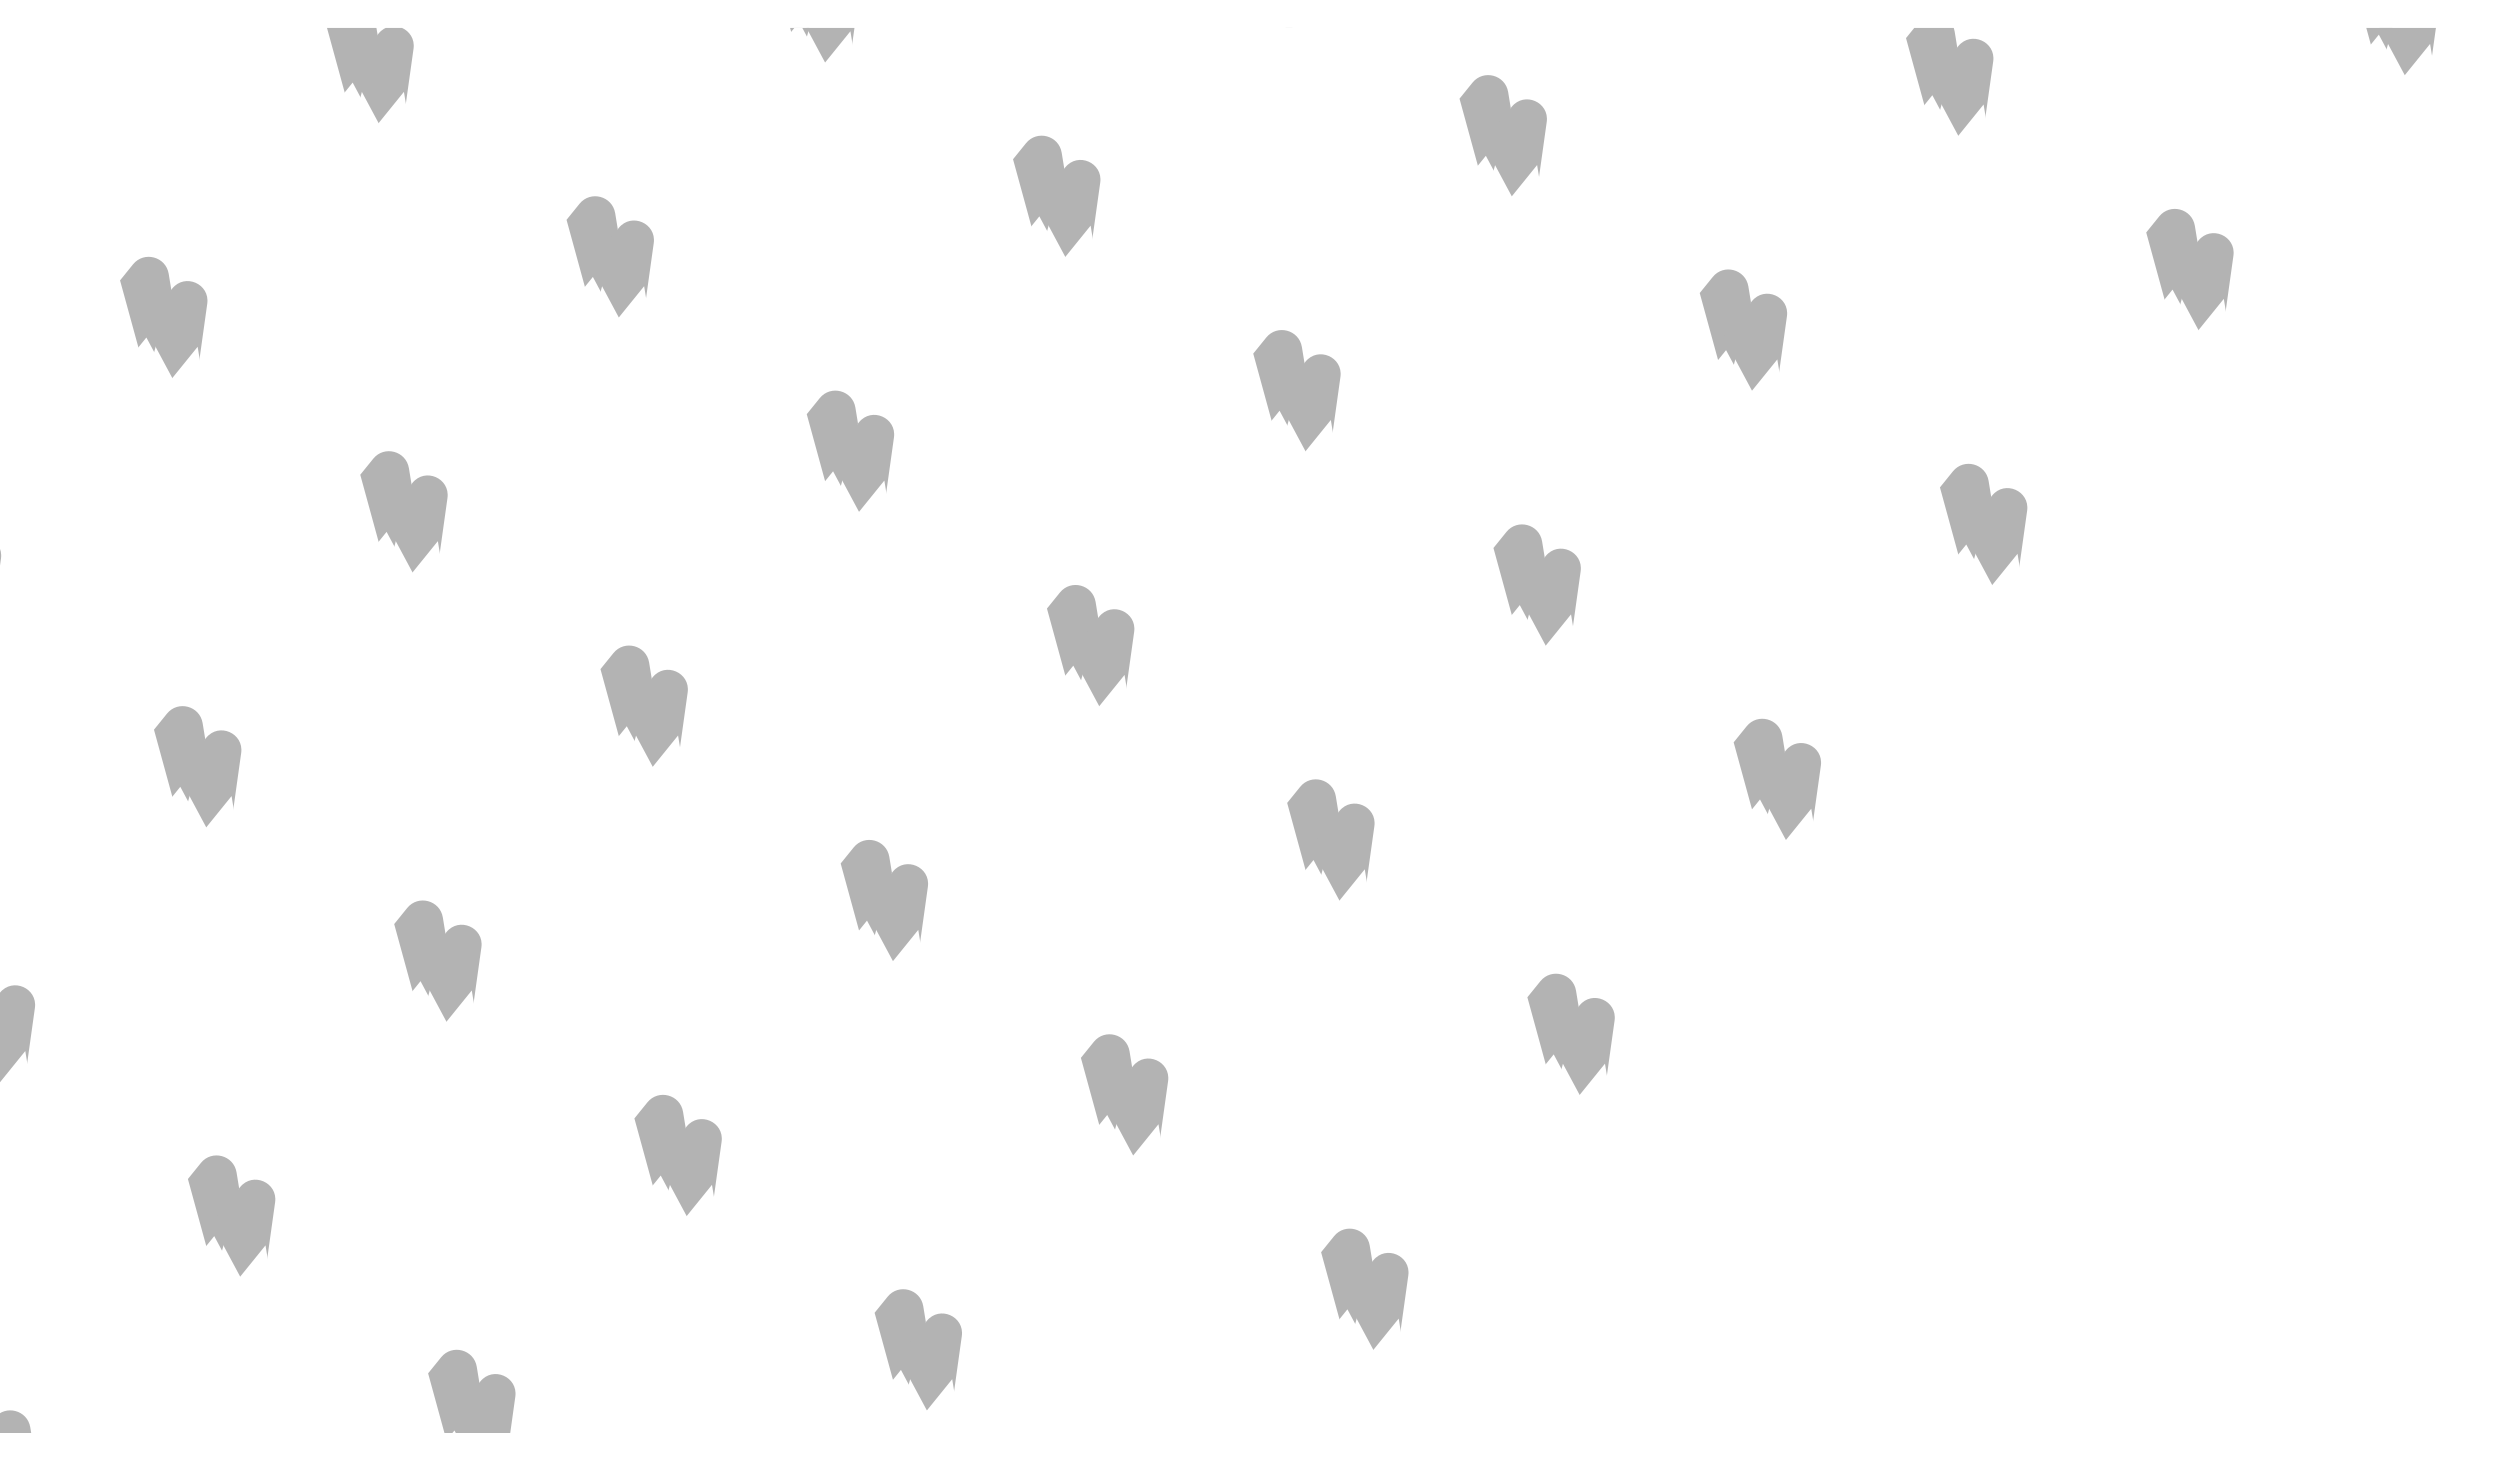 <svg width="486" height="284" viewBox="0 0 1080 607" fill="none" xmlns="http://www.w3.org/2000/svg">
<g clip-path="url(#clip0_1_2)">
<g style="mix-blend-mode:overlay">
<path d="M-37.254 219.208L-25.641 261.602L-15.118 223.218L-16.234 216.363C-17.447 208.916 -26.894 206.405 -31.641 212.271L-37.254 219.208Z" fill="#B3B3B3"/>
<path d="M-27.161 238.102L-6.267 277.072L0.424 229.257C1.628 220.676 -9.232 215.962 -14.682 222.698L-15.104 223.22L-27.144 238.1L-27.161 238.102Z" fill="#B3B3B3"/>
<g filter="url(#filter0_d_1_2)">
<path d="M-47.722 235.178L-31.429 265.685C-30.772 266.914 -29.082 267.07 -28.208 265.99L-19.574 255.319C-19.115 254.752 -18.227 254.834 -17.883 255.476L-6.271 277.077L-15.117 223.217L-26.195 236.908C-26.654 237.476 -27.542 237.393 -27.886 236.752L-37.261 219.217L-47.391 231.736C-48.183 232.716 -48.308 234.068 -47.722 235.178Z" fill="white"/>
</g>
<path d="M51.859 109.076L63.472 151.469L73.995 113.085L72.879 106.231C71.666 98.783 62.219 96.273 57.472 102.139L51.859 109.076Z" fill="#B3B3B3"/>
<path d="M61.952 127.969L82.846 166.939L89.537 119.125C90.741 110.543 79.881 105.83 74.431 112.565L74.009 113.087L61.969 127.968L61.952 127.969Z" fill="#B3B3B3"/>
<g filter="url(#filter1_d_1_2)">
<path d="M41.391 125.046L57.684 155.553C58.341 156.781 60.031 156.937 60.905 155.858L69.539 145.187C69.999 144.619 70.886 144.702 71.23 145.343L82.842 166.944L73.996 113.085L62.918 126.776C62.459 127.343 61.571 127.261 61.227 126.619L51.852 109.084L41.722 121.604C40.93 122.583 40.805 123.936 41.391 125.046Z" fill="white"/>
</g>
<path d="M140.972 -1.057L152.585 41.336L163.108 2.953L161.992 -3.902C160.779 -11.349 151.332 -13.86 146.585 -7.994L140.972 -1.057Z" fill="#B3B3B3"/>
<path d="M151.065 17.837L171.959 56.807L178.65 8.992C179.854 0.411 168.994 -4.303 163.544 2.433L163.122 2.954L151.082 17.835L151.065 17.837Z" fill="#B3B3B3"/>
<g filter="url(#filter2_d_1_2)">
<path d="M130.504 14.913L146.797 45.42C147.454 46.648 149.144 46.805 150.018 45.725L158.652 35.054C159.112 34.487 159.999 34.569 160.343 35.211L171.955 56.812L163.109 2.952L152.031 16.643C151.572 17.21 150.684 17.128 150.34 16.486L140.966 -1.048L130.836 11.471C130.043 12.45 129.918 13.803 130.504 14.913Z" fill="white"/>
</g>
<g filter="url(#filter3_d_1_2)">
<path d="M219.617 -95.22L235.91 -64.713C236.567 -63.484 238.257 -63.328 239.131 -64.408L247.765 -75.079C248.225 -75.646 249.112 -75.564 249.456 -74.922L261.068 -53.321L252.222 -107.181L241.144 -93.49C240.685 -92.922 239.797 -93.005 239.453 -93.646L230.079 -111.181L219.949 -98.662C219.156 -97.683 219.031 -96.33 219.617 -95.22Z" fill="white"/>
</g>
<path d="M-22.596 413.307L-10.984 455.7L-0.46 417.316L-1.577 410.461C-2.789 403.014 -12.237 400.503 -16.983 406.37L-22.596 413.307Z" fill="#B3B3B3"/>
<path d="M-12.503 432.2L8.39 471.17L15.082 423.355C16.286 414.774 5.426 410.06 -0.024 416.796L-0.446 417.318L-12.487 432.198L-12.503 432.2Z" fill="#B3B3B3"/>
<g filter="url(#filter4_d_1_2)">
<path d="M-33.065 429.276L-16.772 459.783C-16.115 461.012 -14.424 461.168 -13.55 460.088L-4.916 449.417C-4.457 448.85 -3.57 448.932 -3.226 449.574L8.386 471.175L-0.46 417.315L-11.538 431.006C-11.997 431.574 -12.884 431.491 -13.228 430.85L-22.603 413.315L-32.733 425.834C-33.525 426.814 -33.651 428.166 -33.065 429.276Z" fill="white"/>
</g>
<path d="M66.517 303.174L78.129 345.567L88.653 307.183L87.536 300.328C86.324 292.881 76.876 290.37 72.13 296.237L66.517 303.174Z" fill="#B3B3B3"/>
<path d="M76.61 322.067L97.504 361.037L104.195 313.222C105.399 304.641 94.539 299.928 89.089 306.663L88.667 307.185L76.626 322.065L76.61 322.067Z" fill="#B3B3B3"/>
<g filter="url(#filter5_d_1_2)">
<path d="M56.048 319.143L72.341 349.651C72.998 350.879 74.689 351.035 75.563 349.955L84.197 339.285C84.656 338.717 85.543 338.799 85.887 339.441L97.499 361.042L88.653 307.183L77.576 320.873C77.116 321.441 76.229 321.359 75.885 320.717L66.51 303.182L56.38 315.702C55.588 316.681 55.462 318.033 56.048 319.143Z" fill="white"/>
</g>
<path d="M155.63 193.041L167.242 235.434L177.766 197.051L176.649 190.196C175.437 182.749 165.989 180.238 161.243 186.104L155.63 193.041Z" fill="#B3B3B3"/>
<path d="M165.723 211.934L186.617 250.904L193.308 203.09C194.512 194.509 183.652 189.795 178.202 196.531L177.78 197.052L165.739 211.933L165.723 211.934Z" fill="#B3B3B3"/>
<g filter="url(#filter6_d_1_2)">
<path d="M145.161 209.011L161.454 239.518C162.111 240.746 163.802 240.903 164.676 239.823L173.31 229.152C173.769 228.585 174.657 228.667 175 229.308L186.612 250.91L177.766 197.05L166.688 210.741C166.229 211.308 165.342 211.226 164.998 210.584L155.623 193.05L145.493 205.569C144.701 206.548 144.576 207.901 145.161 209.011Z" fill="white"/>
</g>
<path d="M244.743 82.908L256.355 125.302L266.879 86.918L265.762 80.063C264.55 72.616 255.102 70.105 250.356 75.971L244.743 82.908Z" fill="#B3B3B3"/>
<path d="M254.836 101.802L275.73 140.772L282.421 92.957C283.625 84.376 272.765 79.662 267.315 86.398L266.893 86.92L254.852 101.8L254.836 101.802Z" fill="#B3B3B3"/>
<g filter="url(#filter7_d_1_2)">
<path d="M234.274 98.878L250.567 129.385C251.224 130.613 252.915 130.77 253.789 129.69L262.423 119.019C262.882 118.452 263.77 118.534 264.114 119.176L275.725 140.777L266.879 86.917L255.802 100.608C255.342 101.175 254.455 101.093 254.111 100.452L244.736 82.917L234.606 95.436C233.814 96.415 233.689 97.768 234.274 98.878Z" fill="white"/>
</g>
<path d="M333.856 -27.224L345.468 15.169L355.992 -23.215L354.875 -30.07C353.663 -37.517 344.215 -40.028 339.469 -34.161L333.856 -27.224Z" fill="#B3B3B3"/>
<path d="M343.949 -8.331L364.843 30.639L371.534 -17.176C372.738 -25.757 361.878 -30.471 356.428 -23.735L356.006 -23.213L343.965 -8.333L343.949 -8.331Z" fill="#B3B3B3"/>
<g filter="url(#filter8_d_1_2)">
<path d="M323.387 -11.255L339.68 19.253C340.337 20.481 342.028 20.637 342.902 19.557L351.536 8.886C351.995 8.319 352.883 8.401 353.227 9.043L364.838 30.644L355.992 -23.215L344.915 -9.525C344.455 -8.957 343.568 -9.039 343.224 -9.681L333.849 -27.216L323.719 -14.697C322.927 -13.717 322.802 -12.365 323.387 -11.255Z" fill="white"/>
</g>
<path d="M-7.939 607.404L3.674 649.798L14.197 611.414L13.081 604.559C11.868 597.112 2.421 594.601 -2.326 600.467L-7.939 607.404Z" fill="#B3B3B3"/>
<path d="M2.154 626.298L23.048 665.268L29.739 617.453C30.943 608.872 20.083 604.158 14.633 610.894L14.211 611.416L2.171 626.296L2.154 626.298Z" fill="#B3B3B3"/>
<g filter="url(#filter9_d_1_2)">
<path d="M-18.407 623.374L-2.114 653.881C-1.457 655.109 0.233 655.266 1.107 654.186L9.741 643.515C10.2 642.948 11.088 643.03 11.432 643.672L23.044 665.273L14.198 611.413L3.12 625.104C2.661 625.671 1.773 625.589 1.429 624.948L-7.946 607.413L-18.076 619.932C-18.868 620.911 -18.993 622.264 -18.407 623.374Z" fill="white"/>
</g>
<path d="M81.174 497.271L92.787 539.665L103.31 501.281L102.194 494.426C100.981 486.979 91.534 484.468 86.787 490.335L81.174 497.271Z" fill="#B3B3B3"/>
<path d="M91.267 516.165L112.161 555.135L118.852 507.32C120.056 498.739 109.196 494.025 103.746 500.761L103.324 501.283L91.284 516.163L91.267 516.165Z" fill="#B3B3B3"/>
<g filter="url(#filter10_d_1_2)">
<path d="M70.706 513.241L86.999 543.749C87.656 544.977 89.346 545.133 90.22 544.053L98.854 533.382C99.313 532.815 100.201 532.897 100.545 533.539L112.157 555.14L103.311 501.28L92.233 514.971C91.774 515.539 90.886 515.457 90.542 514.815L81.168 497.28L71.037 509.8C70.245 510.779 70.12 512.131 70.706 513.241Z" fill="white"/>
</g>
<path d="M170.287 387.139L181.9 429.532L192.423 391.148L191.307 384.293C190.094 376.846 180.647 374.336 175.9 380.202L170.287 387.139Z" fill="#B3B3B3"/>
<path d="M180.38 406.032L201.274 445.002L207.965 397.187C209.169 388.606 198.309 383.893 192.859 390.628L192.437 391.15L180.397 406.03L180.38 406.032Z" fill="#B3B3B3"/>
<g filter="url(#filter11_d_1_2)">
<path d="M159.819 403.109L176.112 433.616C176.769 434.844 178.459 435 179.333 433.921L187.967 423.25C188.426 422.682 189.314 422.765 189.658 423.406L201.27 445.007L192.424 391.148L181.346 404.839C180.887 405.406 179.999 405.324 179.655 404.682L170.281 387.147L160.151 399.667C159.358 400.646 159.233 401.998 159.819 403.109Z" fill="white"/>
</g>
<path d="M259.4 277.006L271.013 319.399L281.536 281.016L280.42 274.161C279.207 266.714 269.76 264.203 265.013 270.069L259.4 277.006Z" fill="#B3B3B3"/>
<path d="M269.493 295.9L290.387 334.87L297.078 287.055C298.282 278.474 287.422 273.76 281.972 280.496L281.55 281.017L269.51 295.898L269.493 295.9Z" fill="#B3B3B3"/>
<g filter="url(#filter12_d_1_2)">
<path d="M248.932 292.976L265.225 323.483C265.882 324.711 267.572 324.868 268.446 323.788L277.08 313.117C277.539 312.55 278.427 312.632 278.771 313.274L290.383 334.875L281.537 281.015L270.459 294.706C270 295.273 269.112 295.191 268.768 294.549L259.394 277.015L249.264 289.534C248.471 290.513 248.346 291.866 248.932 292.976Z" fill="white"/>
</g>
<path d="M348.513 166.873L360.126 209.267L370.649 170.883L369.533 164.028C368.32 156.581 358.873 154.07 354.126 159.936L348.513 166.873Z" fill="#B3B3B3"/>
<path d="M358.606 185.767L379.5 224.737L386.191 176.922C387.395 168.341 376.535 163.627 371.085 170.363L370.663 170.885L358.623 185.765L358.606 185.767Z" fill="#B3B3B3"/>
<g filter="url(#filter13_d_1_2)">
<path d="M338.045 182.843L354.338 213.35C354.995 214.579 356.685 214.735 357.559 213.655L366.193 202.984C366.653 202.417 367.54 202.499 367.884 203.141L379.496 224.742L370.65 170.882L359.572 184.573C359.113 185.141 358.225 185.058 357.881 184.417L348.507 166.882L338.377 179.401C337.584 180.381 337.459 181.733 338.045 182.843Z" fill="white"/>
</g>
<path d="M437.626 56.741L449.239 99.134L459.762 60.75L458.646 53.895C457.433 46.448 447.986 43.938 443.239 49.804L437.626 56.741Z" fill="#B3B3B3"/>
<path d="M447.719 75.634L468.613 114.604L475.304 66.789C476.508 58.208 465.648 53.495 460.198 60.23L459.776 60.752L447.736 75.632L447.719 75.634Z" fill="#B3B3B3"/>
<g filter="url(#filter14_d_1_2)">
<path d="M427.158 72.71L443.451 103.218C444.108 104.446 445.798 104.602 446.672 103.522L455.306 92.852C455.766 92.284 456.653 92.366 456.997 93.008L468.609 114.609L459.763 60.75L448.685 74.441C448.226 75.008 447.338 74.926 446.994 74.284L437.62 56.749L427.49 69.269C426.697 70.248 426.572 71.6 427.158 72.71Z" fill="white"/>
</g>
<path d="M536.832 -34.498L557.726 4.471L564.417 -43.343C565.621 -51.924 554.761 -56.638 549.311 -49.902L548.889 -49.381L536.849 -34.5L536.832 -34.498Z" fill="#B3B3B3"/>
<g filter="url(#filter15_d_1_2)">
<path d="M516.271 -37.422L532.564 -6.915C533.221 -5.687 534.912 -5.53 535.785 -6.61L544.419 -17.281C544.879 -17.848 545.766 -17.766 546.11 -17.125L557.722 4.477L548.876 -49.383L537.798 -35.692C537.339 -35.125 536.451 -35.207 536.108 -35.849L526.733 -53.383L516.603 -40.864C515.81 -39.885 515.685 -38.532 516.271 -37.422Z" fill="white"/>
</g>
<path d="M184.945 581.237L196.557 623.63L207.081 585.246L205.964 578.391C204.752 570.944 195.304 568.434 190.558 574.3L184.945 581.237Z" fill="#B3B3B3"/>
<path d="M195.037 600.13L215.931 639.1L222.622 591.285C223.826 582.704 212.967 577.991 207.516 584.726L207.094 585.248L195.054 600.128L195.037 600.13Z" fill="#B3B3B3"/>
<g filter="url(#filter16_d_1_2)">
<path d="M174.476 597.206L190.769 627.714C191.426 628.942 193.117 629.098 193.991 628.018L202.625 617.348C203.084 616.78 203.971 616.862 204.315 617.504L215.927 639.105L207.081 585.246L196.003 598.937C195.544 599.504 194.657 599.422 194.313 598.78L184.938 581.245L174.808 593.765C174.016 594.744 173.89 596.096 174.476 597.206Z" fill="white"/>
</g>
<path d="M274.058 471.104L285.67 513.497L296.194 475.113L295.077 468.259C293.865 460.811 284.418 458.301 279.671 464.167L274.058 471.104Z" fill="#B3B3B3"/>
<path d="M284.151 489.997L305.045 528.967L311.736 481.153C312.94 472.571 302.08 467.858 296.63 474.593L296.208 475.115L284.167 489.996L284.151 489.997Z" fill="#B3B3B3"/>
<g filter="url(#filter17_d_1_2)">
<path d="M263.589 487.074L279.882 517.581C280.539 518.809 282.23 518.966 283.104 517.886L291.738 507.215C292.197 506.648 293.085 506.73 293.428 507.371L305.04 528.973L296.194 475.113L285.116 488.804C284.657 489.371 283.77 489.289 283.426 488.647L274.051 471.113L263.921 483.632C263.129 484.611 263.004 485.964 263.589 487.074Z" fill="white"/>
</g>
<path d="M363.171 360.971L374.783 403.365L385.307 364.981L384.19 358.126C382.978 350.679 373.53 348.168 368.784 354.034L363.171 360.971Z" fill="#B3B3B3"/>
<path d="M373.263 379.865L394.157 418.835L400.848 371.02C402.052 362.439 391.193 357.725 385.743 364.461L385.32 364.983L373.28 379.863L373.263 379.865Z" fill="#B3B3B3"/>
<g filter="url(#filter18_d_1_2)">
<path d="M352.702 376.941L368.995 407.448C369.652 408.677 371.343 408.833 372.217 407.753L380.851 397.082C381.31 396.515 382.198 396.597 382.541 397.239L394.153 418.84L385.307 364.98L374.23 378.671C373.77 379.239 372.883 379.156 372.539 378.515L363.164 360.98L353.034 373.499C352.242 374.479 352.117 375.831 352.702 376.941Z" fill="white"/>
</g>
<path d="M452.284 250.839L463.896 293.232L474.42 254.848L473.303 247.994C472.091 240.546 462.644 238.036 457.897 243.902L452.284 250.839Z" fill="#B3B3B3"/>
<path d="M462.377 269.732L483.271 308.702L489.962 260.887C491.166 252.306 480.306 247.592 474.856 254.328L474.434 254.85L462.393 269.73L462.377 269.732Z" fill="#B3B3B3"/>
<g filter="url(#filter19_d_1_2)">
<path d="M441.815 266.808L458.108 297.316C458.765 298.544 460.456 298.7 461.33 297.62L469.964 286.95C470.423 286.382 471.311 286.464 471.655 287.106L483.266 308.707L474.42 254.848L463.343 268.538C462.883 269.106 461.996 269.024 461.652 268.382L452.277 250.847L442.147 263.367C441.355 264.346 441.23 265.698 441.815 266.808Z" fill="white"/>
</g>
<path d="M541.397 140.706L553.009 183.099L563.533 144.716L562.416 137.861C561.204 130.413 551.756 127.903 547.01 133.769L541.397 140.706Z" fill="#B3B3B3"/>
<path d="M551.489 159.599L572.383 198.569L579.074 150.754C580.279 142.173 569.419 137.46 563.969 144.195L563.547 144.717L551.506 159.597L551.489 159.599Z" fill="#B3B3B3"/>
<g filter="url(#filter20_d_1_2)">
<path d="M530.928 156.676L547.221 187.183C547.878 188.411 549.569 188.568 550.443 187.488L559.077 176.817C559.536 176.249 560.424 176.332 560.768 176.973L572.379 198.575L563.533 144.715L552.456 158.406C551.996 158.973 551.109 158.891 550.765 158.249L541.39 140.714L531.26 153.234C530.468 154.213 530.343 155.566 530.928 156.676Z" fill="white"/>
</g>
<path d="M630.51 30.573L642.122 72.967L652.646 34.583L651.529 27.728C650.317 20.281 640.869 17.77 636.123 23.637L630.51 30.573Z" fill="#B3B3B3"/>
<path d="M640.603 49.467L661.497 88.437L668.188 40.622C669.392 32.041 658.532 27.327 653.082 34.063L652.66 34.584L640.619 49.465L640.603 49.467Z" fill="#B3B3B3"/>
<g filter="url(#filter21_d_1_2)">
<path d="M620.042 46.543L636.335 77.05C636.991 78.278 638.682 78.435 639.556 77.355L648.19 66.684C648.649 66.117 649.537 66.199 649.881 66.841L661.492 88.442L652.646 34.582L641.569 48.273C641.11 48.84 640.222 48.758 639.878 48.117L630.503 30.582L620.373 43.101C619.581 44.08 619.456 45.433 620.042 46.543Z" fill="white"/>
</g>
<g filter="url(#filter22_d_1_2)">
<path d="M709.155 -63.59L725.448 -33.082C726.104 -31.854 727.795 -31.698 728.669 -32.778L737.303 -43.449C737.762 -44.016 738.65 -43.934 738.994 -43.292L750.606 -21.691L741.76 -75.55L730.682 -61.86C730.223 -61.292 729.335 -61.374 728.991 -62.016L719.616 -79.551L709.486 -67.031C708.694 -66.052 708.569 -64.7 709.155 -63.59Z" fill="white"/>
</g>
<path d="M377.828 555.069L389.441 597.463L399.964 559.079L398.848 552.224C397.635 544.777 388.188 542.266 383.441 548.132L377.828 555.069Z" fill="#B3B3B3"/>
<path d="M387.921 573.963L408.815 612.933L415.506 565.118C416.71 556.537 405.85 551.823 400.4 558.559L399.978 559.08L387.938 573.961L387.921 573.963Z" fill="#B3B3B3"/>
<g filter="url(#filter23_d_1_2)">
<path d="M367.36 571.039L383.653 601.546C384.31 602.774 386 602.931 386.874 601.851L395.508 591.18C395.967 590.613 396.855 590.695 397.199 591.337L408.811 612.938L399.965 559.078L388.887 572.769C388.428 573.336 387.54 573.254 387.196 572.613L377.822 555.078L367.692 567.597C366.899 568.576 366.774 569.929 367.36 571.039Z" fill="white"/>
</g>
<path d="M466.941 444.937L478.554 487.33L489.077 448.946L487.961 442.092C486.748 434.644 477.301 432.134 472.554 438L466.941 444.937Z" fill="#B3B3B3"/>
<path d="M477.034 463.83L497.928 502.8L504.619 454.985C505.823 446.404 494.963 441.691 489.513 448.426L489.091 448.948L477.051 463.828L477.034 463.83Z" fill="#B3B3B3"/>
<g filter="url(#filter24_d_1_2)">
<path d="M456.473 460.906L472.766 491.414C473.423 492.642 475.113 492.798 475.987 491.718L484.621 481.047C485.081 480.48 485.968 480.562 486.312 481.204L497.924 502.805L489.078 448.945L478 462.636C477.541 463.204 476.653 463.122 476.309 462.48L466.935 444.945L456.805 457.464C456.012 458.444 455.887 459.796 456.473 460.906Z" fill="white"/>
</g>
<path d="M556.055 334.804L567.667 377.197L578.191 338.814L577.074 331.959C575.861 324.511 566.414 322.001 561.668 327.867L556.055 334.804Z" fill="#B3B3B3"/>
<path d="M566.147 353.697L587.041 392.667L593.732 344.853C594.936 336.271 584.077 331.558 578.627 338.293L578.204 338.815L566.164 353.696L566.147 353.697Z" fill="#B3B3B3"/>
<g filter="url(#filter25_d_1_2)">
<path d="M545.586 350.774L561.879 381.281C562.536 382.509 564.226 382.665 565.1 381.586L573.734 370.915C574.194 370.347 575.081 370.429 575.425 371.071L587.037 392.672L578.191 338.813L567.113 352.504C566.654 353.071 565.766 352.989 565.422 352.347L556.048 334.812L545.918 347.332C545.125 348.311 545 349.663 545.586 350.774Z" fill="white"/>
</g>
<path d="M645.167 224.671L656.78 267.065L667.303 228.681L666.187 221.826C664.974 214.379 655.527 211.868 650.78 217.734L645.167 224.671Z" fill="#B3B3B3"/>
<path d="M655.26 243.565L676.154 282.535L682.845 234.72C684.049 226.139 673.189 221.425 667.739 228.161L667.317 228.682L655.277 243.563L655.26 243.565Z" fill="#B3B3B3"/>
<g filter="url(#filter26_d_1_2)">
<path d="M634.699 240.641L650.992 271.148C651.649 272.376 653.339 272.533 654.213 271.453L662.847 260.782C663.307 260.215 664.194 260.297 664.538 260.938L676.15 282.54L667.304 228.68L656.226 242.371C655.767 242.938 654.879 242.856 654.536 242.214L645.161 224.68L635.031 237.199C634.238 238.178 634.113 239.531 634.699 240.641Z" fill="white"/>
</g>
<path d="M734.281 114.538L745.893 156.932L756.417 118.548L755.3 111.693C754.087 104.246 744.64 101.735 739.894 107.602L734.281 114.538Z" fill="#B3B3B3"/>
<path d="M744.374 133.432L765.267 172.402L771.958 124.587C773.163 116.006 762.303 111.292 756.853 118.028L756.431 118.55L744.39 133.43L744.374 133.432Z" fill="#B3B3B3"/>
<g filter="url(#filter27_d_1_2)">
<path d="M723.812 130.508L740.105 161.015C740.762 162.244 742.453 162.4 743.326 161.32L751.961 150.649C752.42 150.082 753.307 150.164 753.651 150.806L765.263 172.407L756.417 118.547L745.339 132.238C744.88 132.806 743.992 132.723 743.649 132.082L734.274 114.547L724.144 127.066C723.351 128.046 723.226 129.398 723.812 130.508Z" fill="white"/>
</g>
<path d="M823.393 4.406L835.006 46.799L845.529 8.415L844.413 1.56C843.2 -5.887 833.753 -8.397 829.006 -2.531L823.393 4.406Z" fill="#B3B3B3"/>
<path d="M833.486 23.299L854.38 62.269L861.071 14.455C862.275 5.873 851.415 1.16 845.965 7.895L845.543 8.417L833.503 23.298L833.486 23.299Z" fill="#B3B3B3"/>
<g filter="url(#filter28_d_1_2)">
<path d="M812.925 20.375L829.218 50.883C829.875 52.111 831.566 52.267 832.439 51.187L841.074 40.517C841.533 39.949 842.42 40.031 842.764 40.673L854.376 62.274L845.53 8.415L834.452 22.105C833.993 22.673 833.106 22.591 832.762 21.949L823.387 4.414L813.257 16.934C812.464 17.913 812.339 19.265 812.925 20.375Z" fill="white"/>
</g>
<g filter="url(#filter29_d_1_2)">
<path d="M902.038 -89.757L918.331 -59.25C918.988 -58.022 920.679 -57.865 921.553 -58.945L930.187 -69.616C930.646 -70.183 931.533 -70.101 931.877 -69.46L943.489 -47.858L934.643 -101.718L923.565 -88.027C923.106 -87.46 922.219 -87.542 921.875 -88.184L912.5 -105.718L902.37 -93.199C901.578 -92.22 901.452 -90.867 902.038 -89.757Z" fill="white"/>
</g>
<path d="M570.712 528.902L582.324 571.295L592.848 532.911L591.731 526.056C590.519 518.609 581.072 516.099 576.325 521.965L570.712 528.902Z" fill="#B3B3B3"/>
<path d="M580.805 547.795L601.699 586.765L608.39 538.95C609.594 530.369 598.734 525.656 593.284 532.391L592.862 532.913L580.821 547.793L580.805 547.795Z" fill="#B3B3B3"/>
<g filter="url(#filter30_d_1_2)">
<path d="M560.244 544.871L576.537 575.379C577.194 576.607 578.884 576.763 579.758 575.683L588.392 565.013C588.851 564.445 589.739 564.527 590.083 565.169L601.695 586.77L592.849 532.911L581.771 546.601C581.312 547.169 580.424 547.087 580.08 546.445L570.705 528.91L560.575 541.43C559.783 542.409 559.658 543.761 560.244 544.871Z" fill="white"/>
</g>
<path d="M659.825 418.769L671.437 461.162L681.961 422.779L680.844 415.924C679.632 408.477 670.185 405.966 665.438 411.832L659.825 418.769Z" fill="#B3B3B3"/>
<path d="M669.918 437.662L690.812 476.632L697.503 428.817C698.707 420.236 687.847 415.523 682.397 422.258L681.975 422.78L669.934 437.66L669.918 437.662Z" fill="#B3B3B3"/>
<g filter="url(#filter31_d_1_2)">
<path d="M649.357 434.739L665.65 465.246C666.307 466.474 667.997 466.631 668.871 465.551L677.505 454.88C677.964 454.313 678.852 454.395 679.196 455.036L690.808 476.638L681.962 422.778L670.884 436.469C670.425 437.036 669.537 436.954 669.193 436.312L659.818 418.778L649.688 431.297C648.896 432.276 648.771 433.629 649.357 434.739Z" fill="white"/>
</g>
<path d="M748.938 308.636L760.55 351.03L771.074 312.646L769.958 305.791C768.745 298.344 759.298 295.833 754.551 301.699L748.938 308.636Z" fill="#B3B3B3"/>
<path d="M759.031 327.53L779.925 366.5L786.616 318.685C787.82 310.104 776.96 305.39 771.51 312.126L771.088 312.647L759.047 327.528L759.031 327.53Z" fill="#B3B3B3"/>
<g filter="url(#filter32_d_1_2)">
<path d="M738.47 324.606L754.763 355.113C755.42 356.341 757.11 356.498 757.984 355.418L766.618 344.747C767.077 344.18 767.965 344.262 768.309 344.904L779.921 366.505L771.075 312.645L759.997 326.336C759.538 326.903 758.65 326.821 758.306 326.18L748.931 308.645L738.801 321.164C738.009 322.143 737.884 323.496 738.47 324.606Z" fill="white"/>
</g>
<path d="M838.051 198.504L849.664 240.897L860.187 202.513L859.071 195.658C857.858 188.211 848.411 185.7 843.664 191.567L838.051 198.504Z" fill="#B3B3B3"/>
<path d="M848.144 217.397L869.038 256.367L875.729 208.552C876.933 199.971 866.073 195.257 860.623 201.993L860.201 202.515L848.161 217.395L848.144 217.397Z" fill="#B3B3B3"/>
<g filter="url(#filter33_d_1_2)">
<path d="M827.583 214.473L843.876 244.981C844.533 246.209 846.223 246.365 847.097 245.285L855.731 234.615C856.19 234.047 857.078 234.129 857.422 234.771L869.034 256.372L860.188 202.513L849.11 216.203C848.651 216.771 847.763 216.689 847.419 216.047L838.044 198.512L827.914 211.032C827.122 212.011 826.997 213.363 827.583 214.473Z" fill="white"/>
</g>
<path d="M927.164 88.371L938.777 130.764L949.3 92.38L948.184 85.526C946.971 78.078 937.524 75.568 932.777 81.434L927.164 88.371Z" fill="#B3B3B3"/>
<path d="M937.257 107.264L958.151 146.234L964.842 98.419C966.046 89.838 955.186 85.125 949.736 91.86L949.314 92.382L937.273 107.262L937.257 107.264Z" fill="#B3B3B3"/>
<g filter="url(#filter34_d_1_2)">
<path d="M916.696 104.341L932.989 134.848C933.646 136.076 935.336 136.233 936.21 135.153L944.844 124.482C945.303 123.914 946.191 123.997 946.535 124.638L958.147 146.239L949.301 92.38L938.223 106.071C937.764 106.638 936.876 106.556 936.532 105.914L927.157 88.379L917.027 100.899C916.235 101.878 916.11 103.231 916.696 104.341Z" fill="white"/>
</g>
<path d="M1016.28 -21.762L1027.89 20.631L1038.41 -17.752L1037.3 -24.607C1036.08 -32.054 1026.64 -34.565 1021.89 -28.699L1016.28 -21.762Z" fill="#B3B3B3"/>
<path d="M1026.37 -2.869L1047.26 36.101L1053.96 -11.713C1055.16 -20.294 1044.3 -25.008 1038.85 -18.273L1038.43 -17.751L1026.39 -2.87L1026.37 -2.869Z" fill="#B3B3B3"/>
<g filter="url(#filter35_d_1_2)">
<path d="M1005.81 -5.792L1022.1 24.715C1022.76 25.943 1024.45 26.1 1025.32 25.02L1033.96 14.349C1034.42 13.782 1035.3 13.864 1035.65 14.506L1047.26 36.107L1038.41 -17.753L1027.34 -4.062C1026.88 -3.495 1025.99 -3.577 1025.65 -4.218L1016.27 -21.753L1006.14 -9.234C1005.35 -8.255 1005.22 -6.902 1005.81 -5.792Z" fill="white"/>
</g>
</g>
</g>
<defs>
<filter id="filter0_d_1_2" x="-74.65" y="205.936" width="117.708" height="133.752" filterUnits="userSpaceOnUse" color-interpolation-filters="sRGB">
<feFlood flood-opacity="0" result="BackgroundImageFix"/>
<feColorMatrix in="SourceAlpha" type="matrix" values="0 0 0 0 0 0 0 0 0 0 0 0 0 0 0 0 0 0 127 0" result="hardAlpha"/>
<feOffset dx="11.384" dy="24.665"/>
<feGaussianBlur stdDeviation="18.973"/>
<feComposite in2="hardAlpha" operator="out"/>
<feColorMatrix type="matrix" values="0 0 0 0 0.027 0 0 0 0 0.027 0 0 0 0 0.027 0 0 0 0.1 0"/>
<feBlend mode="normal" in2="BackgroundImageFix" result="effect1_dropShadow_1_2"/>
<feBlend mode="normal" in="SourceGraphic" in2="effect1_dropShadow_1_2" result="shape"/>
</filter>
<filter id="filter1_d_1_2" x="14.463" y="95.803" width="117.708" height="133.752" filterUnits="userSpaceOnUse" color-interpolation-filters="sRGB">
<feFlood flood-opacity="0" result="BackgroundImageFix"/>
<feColorMatrix in="SourceAlpha" type="matrix" values="0 0 0 0 0 0 0 0 0 0 0 0 0 0 0 0 0 0 127 0" result="hardAlpha"/>
<feOffset dx="11.384" dy="24.665"/>
<feGaussianBlur stdDeviation="18.973"/>
<feComposite in2="hardAlpha" operator="out"/>
<feColorMatrix type="matrix" values="0 0 0 0 0.027 0 0 0 0 0.027 0 0 0 0 0.027 0 0 0 0.1 0"/>
<feBlend mode="normal" in2="BackgroundImageFix" result="effect1_dropShadow_1_2"/>
<feBlend mode="normal" in="SourceGraphic" in2="effect1_dropShadow_1_2" result="shape"/>
</filter>
<filter id="filter2_d_1_2" x="103.576" y="-14.329" width="117.708" height="133.752" filterUnits="userSpaceOnUse" color-interpolation-filters="sRGB">
<feFlood flood-opacity="0" result="BackgroundImageFix"/>
<feColorMatrix in="SourceAlpha" type="matrix" values="0 0 0 0 0 0 0 0 0 0 0 0 0 0 0 0 0 0 127 0" result="hardAlpha"/>
<feOffset dx="11.384" dy="24.665"/>
<feGaussianBlur stdDeviation="18.973"/>
<feComposite in2="hardAlpha" operator="out"/>
<feColorMatrix type="matrix" values="0 0 0 0 0.027 0 0 0 0 0.027 0 0 0 0 0.027 0 0 0 0.1 0"/>
<feBlend mode="normal" in2="BackgroundImageFix" result="effect1_dropShadow_1_2"/>
<feBlend mode="normal" in="SourceGraphic" in2="effect1_dropShadow_1_2" result="shape"/>
</filter>
<filter id="filter3_d_1_2" x="192.69" y="-124.462" width="117.708" height="133.752" filterUnits="userSpaceOnUse" color-interpolation-filters="sRGB">
<feFlood flood-opacity="0" result="BackgroundImageFix"/>
<feColorMatrix in="SourceAlpha" type="matrix" values="0 0 0 0 0 0 0 0 0 0 0 0 0 0 0 0 0 0 127 0" result="hardAlpha"/>
<feOffset dx="11.384" dy="24.665"/>
<feGaussianBlur stdDeviation="18.973"/>
<feComposite in2="hardAlpha" operator="out"/>
<feColorMatrix type="matrix" values="0 0 0 0 0.027 0 0 0 0 0.027 0 0 0 0 0.027 0 0 0 0.1 0"/>
<feBlend mode="normal" in2="BackgroundImageFix" result="effect1_dropShadow_1_2"/>
<feBlend mode="normal" in="SourceGraphic" in2="effect1_dropShadow_1_2" result="shape"/>
</filter>
<filter id="filter4_d_1_2" x="-59.992" y="400.034" width="117.708" height="133.752" filterUnits="userSpaceOnUse" color-interpolation-filters="sRGB">
<feFlood flood-opacity="0" result="BackgroundImageFix"/>
<feColorMatrix in="SourceAlpha" type="matrix" values="0 0 0 0 0 0 0 0 0 0 0 0 0 0 0 0 0 0 127 0" result="hardAlpha"/>
<feOffset dx="11.384" dy="24.665"/>
<feGaussianBlur stdDeviation="18.973"/>
<feComposite in2="hardAlpha" operator="out"/>
<feColorMatrix type="matrix" values="0 0 0 0 0.027 0 0 0 0 0.027 0 0 0 0 0.027 0 0 0 0.1 0"/>
<feBlend mode="normal" in2="BackgroundImageFix" result="effect1_dropShadow_1_2"/>
<feBlend mode="normal" in="SourceGraphic" in2="effect1_dropShadow_1_2" result="shape"/>
</filter>
<filter id="filter5_d_1_2" x="29.121" y="289.901" width="117.708" height="133.752" filterUnits="userSpaceOnUse" color-interpolation-filters="sRGB">
<feFlood flood-opacity="0" result="BackgroundImageFix"/>
<feColorMatrix in="SourceAlpha" type="matrix" values="0 0 0 0 0 0 0 0 0 0 0 0 0 0 0 0 0 0 127 0" result="hardAlpha"/>
<feOffset dx="11.384" dy="24.665"/>
<feGaussianBlur stdDeviation="18.973"/>
<feComposite in2="hardAlpha" operator="out"/>
<feColorMatrix type="matrix" values="0 0 0 0 0.027 0 0 0 0 0.027 0 0 0 0 0.027 0 0 0 0.1 0"/>
<feBlend mode="normal" in2="BackgroundImageFix" result="effect1_dropShadow_1_2"/>
<feBlend mode="normal" in="SourceGraphic" in2="effect1_dropShadow_1_2" result="shape"/>
</filter>
<filter id="filter6_d_1_2" x="118.234" y="179.768" width="117.708" height="133.752" filterUnits="userSpaceOnUse" color-interpolation-filters="sRGB">
<feFlood flood-opacity="0" result="BackgroundImageFix"/>
<feColorMatrix in="SourceAlpha" type="matrix" values="0 0 0 0 0 0 0 0 0 0 0 0 0 0 0 0 0 0 127 0" result="hardAlpha"/>
<feOffset dx="11.384" dy="24.665"/>
<feGaussianBlur stdDeviation="18.973"/>
<feComposite in2="hardAlpha" operator="out"/>
<feColorMatrix type="matrix" values="0 0 0 0 0.027 0 0 0 0 0.027 0 0 0 0 0.027 0 0 0 0.1 0"/>
<feBlend mode="normal" in2="BackgroundImageFix" result="effect1_dropShadow_1_2"/>
<feBlend mode="normal" in="SourceGraphic" in2="effect1_dropShadow_1_2" result="shape"/>
</filter>
<filter id="filter7_d_1_2" x="207.347" y="69.636" width="117.708" height="133.752" filterUnits="userSpaceOnUse" color-interpolation-filters="sRGB">
<feFlood flood-opacity="0" result="BackgroundImageFix"/>
<feColorMatrix in="SourceAlpha" type="matrix" values="0 0 0 0 0 0 0 0 0 0 0 0 0 0 0 0 0 0 127 0" result="hardAlpha"/>
<feOffset dx="11.384" dy="24.665"/>
<feGaussianBlur stdDeviation="18.973"/>
<feComposite in2="hardAlpha" operator="out"/>
<feColorMatrix type="matrix" values="0 0 0 0 0.027 0 0 0 0 0.027 0 0 0 0 0.027 0 0 0 0.1 0"/>
<feBlend mode="normal" in2="BackgroundImageFix" result="effect1_dropShadow_1_2"/>
<feBlend mode="normal" in="SourceGraphic" in2="effect1_dropShadow_1_2" result="shape"/>
</filter>
<filter id="filter8_d_1_2" x="296.46" y="-40.497" width="117.708" height="133.752" filterUnits="userSpaceOnUse" color-interpolation-filters="sRGB">
<feFlood flood-opacity="0" result="BackgroundImageFix"/>
<feColorMatrix in="SourceAlpha" type="matrix" values="0 0 0 0 0 0 0 0 0 0 0 0 0 0 0 0 0 0 127 0" result="hardAlpha"/>
<feOffset dx="11.384" dy="24.665"/>
<feGaussianBlur stdDeviation="18.973"/>
<feComposite in2="hardAlpha" operator="out"/>
<feColorMatrix type="matrix" values="0 0 0 0 0.027 0 0 0 0 0.027 0 0 0 0 0.027 0 0 0 0.1 0"/>
<feBlend mode="normal" in2="BackgroundImageFix" result="effect1_dropShadow_1_2"/>
<feBlend mode="normal" in="SourceGraphic" in2="effect1_dropShadow_1_2" result="shape"/>
</filter>
<filter id="filter9_d_1_2" x="-45.335" y="594.132" width="117.708" height="133.752" filterUnits="userSpaceOnUse" color-interpolation-filters="sRGB">
<feFlood flood-opacity="0" result="BackgroundImageFix"/>
<feColorMatrix in="SourceAlpha" type="matrix" values="0 0 0 0 0 0 0 0 0 0 0 0 0 0 0 0 0 0 127 0" result="hardAlpha"/>
<feOffset dx="11.384" dy="24.665"/>
<feGaussianBlur stdDeviation="18.973"/>
<feComposite in2="hardAlpha" operator="out"/>
<feColorMatrix type="matrix" values="0 0 0 0 0.027 0 0 0 0 0.027 0 0 0 0 0.027 0 0 0 0.1 0"/>
<feBlend mode="normal" in2="BackgroundImageFix" result="effect1_dropShadow_1_2"/>
<feBlend mode="normal" in="SourceGraphic" in2="effect1_dropShadow_1_2" result="shape"/>
</filter>
<filter id="filter10_d_1_2" x="43.778" y="483.999" width="117.708" height="133.752" filterUnits="userSpaceOnUse" color-interpolation-filters="sRGB">
<feFlood flood-opacity="0" result="BackgroundImageFix"/>
<feColorMatrix in="SourceAlpha" type="matrix" values="0 0 0 0 0 0 0 0 0 0 0 0 0 0 0 0 0 0 127 0" result="hardAlpha"/>
<feOffset dx="11.384" dy="24.665"/>
<feGaussianBlur stdDeviation="18.973"/>
<feComposite in2="hardAlpha" operator="out"/>
<feColorMatrix type="matrix" values="0 0 0 0 0.027 0 0 0 0 0.027 0 0 0 0 0.027 0 0 0 0.1 0"/>
<feBlend mode="normal" in2="BackgroundImageFix" result="effect1_dropShadow_1_2"/>
<feBlend mode="normal" in="SourceGraphic" in2="effect1_dropShadow_1_2" result="shape"/>
</filter>
<filter id="filter11_d_1_2" x="132.891" y="373.866" width="117.708" height="133.752" filterUnits="userSpaceOnUse" color-interpolation-filters="sRGB">
<feFlood flood-opacity="0" result="BackgroundImageFix"/>
<feColorMatrix in="SourceAlpha" type="matrix" values="0 0 0 0 0 0 0 0 0 0 0 0 0 0 0 0 0 0 127 0" result="hardAlpha"/>
<feOffset dx="11.384" dy="24.665"/>
<feGaussianBlur stdDeviation="18.973"/>
<feComposite in2="hardAlpha" operator="out"/>
<feColorMatrix type="matrix" values="0 0 0 0 0.027 0 0 0 0 0.027 0 0 0 0 0.027 0 0 0 0.1 0"/>
<feBlend mode="normal" in2="BackgroundImageFix" result="effect1_dropShadow_1_2"/>
<feBlend mode="normal" in="SourceGraphic" in2="effect1_dropShadow_1_2" result="shape"/>
</filter>
<filter id="filter12_d_1_2" x="222.004" y="263.734" width="117.708" height="133.752" filterUnits="userSpaceOnUse" color-interpolation-filters="sRGB">
<feFlood flood-opacity="0" result="BackgroundImageFix"/>
<feColorMatrix in="SourceAlpha" type="matrix" values="0 0 0 0 0 0 0 0 0 0 0 0 0 0 0 0 0 0 127 0" result="hardAlpha"/>
<feOffset dx="11.384" dy="24.665"/>
<feGaussianBlur stdDeviation="18.973"/>
<feComposite in2="hardAlpha" operator="out"/>
<feColorMatrix type="matrix" values="0 0 0 0 0.027 0 0 0 0 0.027 0 0 0 0 0.027 0 0 0 0.1 0"/>
<feBlend mode="normal" in2="BackgroundImageFix" result="effect1_dropShadow_1_2"/>
<feBlend mode="normal" in="SourceGraphic" in2="effect1_dropShadow_1_2" result="shape"/>
</filter>
<filter id="filter13_d_1_2" x="311.118" y="153.601" width="117.708" height="133.752" filterUnits="userSpaceOnUse" color-interpolation-filters="sRGB">
<feFlood flood-opacity="0" result="BackgroundImageFix"/>
<feColorMatrix in="SourceAlpha" type="matrix" values="0 0 0 0 0 0 0 0 0 0 0 0 0 0 0 0 0 0 127 0" result="hardAlpha"/>
<feOffset dx="11.384" dy="24.665"/>
<feGaussianBlur stdDeviation="18.973"/>
<feComposite in2="hardAlpha" operator="out"/>
<feColorMatrix type="matrix" values="0 0 0 0 0.027 0 0 0 0 0.027 0 0 0 0 0.027 0 0 0 0.1 0"/>
<feBlend mode="normal" in2="BackgroundImageFix" result="effect1_dropShadow_1_2"/>
<feBlend mode="normal" in="SourceGraphic" in2="effect1_dropShadow_1_2" result="shape"/>
</filter>
<filter id="filter14_d_1_2" x="400.231" y="43.468" width="117.708" height="133.752" filterUnits="userSpaceOnUse" color-interpolation-filters="sRGB">
<feFlood flood-opacity="0" result="BackgroundImageFix"/>
<feColorMatrix in="SourceAlpha" type="matrix" values="0 0 0 0 0 0 0 0 0 0 0 0 0 0 0 0 0 0 127 0" result="hardAlpha"/>
<feOffset dx="11.384" dy="24.665"/>
<feGaussianBlur stdDeviation="18.973"/>
<feComposite in2="hardAlpha" operator="out"/>
<feColorMatrix type="matrix" values="0 0 0 0 0.027 0 0 0 0 0.027 0 0 0 0 0.027 0 0 0 0.1 0"/>
<feBlend mode="normal" in2="BackgroundImageFix" result="effect1_dropShadow_1_2"/>
<feBlend mode="normal" in="SourceGraphic" in2="effect1_dropShadow_1_2" result="shape"/>
</filter>
<filter id="filter15_d_1_2" x="489.344" y="-66.665" width="117.708" height="133.752" filterUnits="userSpaceOnUse" color-interpolation-filters="sRGB">
<feFlood flood-opacity="0" result="BackgroundImageFix"/>
<feColorMatrix in="SourceAlpha" type="matrix" values="0 0 0 0 0 0 0 0 0 0 0 0 0 0 0 0 0 0 127 0" result="hardAlpha"/>
<feOffset dx="11.384" dy="24.665"/>
<feGaussianBlur stdDeviation="18.973"/>
<feComposite in2="hardAlpha" operator="out"/>
<feColorMatrix type="matrix" values="0 0 0 0 0.027 0 0 0 0 0.027 0 0 0 0 0.027 0 0 0 0.1 0"/>
<feBlend mode="normal" in2="BackgroundImageFix" result="effect1_dropShadow_1_2"/>
<feBlend mode="normal" in="SourceGraphic" in2="effect1_dropShadow_1_2" result="shape"/>
</filter>
<filter id="filter16_d_1_2" x="147.549" y="567.964" width="117.708" height="133.752" filterUnits="userSpaceOnUse" color-interpolation-filters="sRGB">
<feFlood flood-opacity="0" result="BackgroundImageFix"/>
<feColorMatrix in="SourceAlpha" type="matrix" values="0 0 0 0 0 0 0 0 0 0 0 0 0 0 0 0 0 0 127 0" result="hardAlpha"/>
<feOffset dx="11.384" dy="24.665"/>
<feGaussianBlur stdDeviation="18.973"/>
<feComposite in2="hardAlpha" operator="out"/>
<feColorMatrix type="matrix" values="0 0 0 0 0.027 0 0 0 0 0.027 0 0 0 0 0.027 0 0 0 0.1 0"/>
<feBlend mode="normal" in2="BackgroundImageFix" result="effect1_dropShadow_1_2"/>
<feBlend mode="normal" in="SourceGraphic" in2="effect1_dropShadow_1_2" result="shape"/>
</filter>
<filter id="filter17_d_1_2" x="236.662" y="457.831" width="117.708" height="133.752" filterUnits="userSpaceOnUse" color-interpolation-filters="sRGB">
<feFlood flood-opacity="0" result="BackgroundImageFix"/>
<feColorMatrix in="SourceAlpha" type="matrix" values="0 0 0 0 0 0 0 0 0 0 0 0 0 0 0 0 0 0 127 0" result="hardAlpha"/>
<feOffset dx="11.384" dy="24.665"/>
<feGaussianBlur stdDeviation="18.973"/>
<feComposite in2="hardAlpha" operator="out"/>
<feColorMatrix type="matrix" values="0 0 0 0 0.027 0 0 0 0 0.027 0 0 0 0 0.027 0 0 0 0.1 0"/>
<feBlend mode="normal" in2="BackgroundImageFix" result="effect1_dropShadow_1_2"/>
<feBlend mode="normal" in="SourceGraphic" in2="effect1_dropShadow_1_2" result="shape"/>
</filter>
<filter id="filter18_d_1_2" x="325.775" y="347.699" width="117.708" height="133.752" filterUnits="userSpaceOnUse" color-interpolation-filters="sRGB">
<feFlood flood-opacity="0" result="BackgroundImageFix"/>
<feColorMatrix in="SourceAlpha" type="matrix" values="0 0 0 0 0 0 0 0 0 0 0 0 0 0 0 0 0 0 127 0" result="hardAlpha"/>
<feOffset dx="11.384" dy="24.665"/>
<feGaussianBlur stdDeviation="18.973"/>
<feComposite in2="hardAlpha" operator="out"/>
<feColorMatrix type="matrix" values="0 0 0 0 0.027 0 0 0 0 0.027 0 0 0 0 0.027 0 0 0 0.1 0"/>
<feBlend mode="normal" in2="BackgroundImageFix" result="effect1_dropShadow_1_2"/>
<feBlend mode="normal" in="SourceGraphic" in2="effect1_dropShadow_1_2" result="shape"/>
</filter>
<filter id="filter19_d_1_2" x="414.888" y="237.566" width="117.708" height="133.752" filterUnits="userSpaceOnUse" color-interpolation-filters="sRGB">
<feFlood flood-opacity="0" result="BackgroundImageFix"/>
<feColorMatrix in="SourceAlpha" type="matrix" values="0 0 0 0 0 0 0 0 0 0 0 0 0 0 0 0 0 0 127 0" result="hardAlpha"/>
<feOffset dx="11.384" dy="24.665"/>
<feGaussianBlur stdDeviation="18.973"/>
<feComposite in2="hardAlpha" operator="out"/>
<feColorMatrix type="matrix" values="0 0 0 0 0.027 0 0 0 0 0.027 0 0 0 0 0.027 0 0 0 0.1 0"/>
<feBlend mode="normal" in2="BackgroundImageFix" result="effect1_dropShadow_1_2"/>
<feBlend mode="normal" in="SourceGraphic" in2="effect1_dropShadow_1_2" result="shape"/>
</filter>
<filter id="filter20_d_1_2" x="504.001" y="127.433" width="117.708" height="133.752" filterUnits="userSpaceOnUse" color-interpolation-filters="sRGB">
<feFlood flood-opacity="0" result="BackgroundImageFix"/>
<feColorMatrix in="SourceAlpha" type="matrix" values="0 0 0 0 0 0 0 0 0 0 0 0 0 0 0 0 0 0 127 0" result="hardAlpha"/>
<feOffset dx="11.384" dy="24.665"/>
<feGaussianBlur stdDeviation="18.973"/>
<feComposite in2="hardAlpha" operator="out"/>
<feColorMatrix type="matrix" values="0 0 0 0 0.027 0 0 0 0 0.027 0 0 0 0 0.027 0 0 0 0.1 0"/>
<feBlend mode="normal" in2="BackgroundImageFix" result="effect1_dropShadow_1_2"/>
<feBlend mode="normal" in="SourceGraphic" in2="effect1_dropShadow_1_2" result="shape"/>
</filter>
<filter id="filter21_d_1_2" x="593.114" y="17.301" width="117.708" height="133.752" filterUnits="userSpaceOnUse" color-interpolation-filters="sRGB">
<feFlood flood-opacity="0" result="BackgroundImageFix"/>
<feColorMatrix in="SourceAlpha" type="matrix" values="0 0 0 0 0 0 0 0 0 0 0 0 0 0 0 0 0 0 127 0" result="hardAlpha"/>
<feOffset dx="11.384" dy="24.665"/>
<feGaussianBlur stdDeviation="18.973"/>
<feComposite in2="hardAlpha" operator="out"/>
<feColorMatrix type="matrix" values="0 0 0 0 0.027 0 0 0 0 0.027 0 0 0 0 0.027 0 0 0 0.1 0"/>
<feBlend mode="normal" in2="BackgroundImageFix" result="effect1_dropShadow_1_2"/>
<feBlend mode="normal" in="SourceGraphic" in2="effect1_dropShadow_1_2" result="shape"/>
</filter>
<filter id="filter22_d_1_2" x="682.227" y="-92.832" width="117.708" height="133.752" filterUnits="userSpaceOnUse" color-interpolation-filters="sRGB">
<feFlood flood-opacity="0" result="BackgroundImageFix"/>
<feColorMatrix in="SourceAlpha" type="matrix" values="0 0 0 0 0 0 0 0 0 0 0 0 0 0 0 0 0 0 127 0" result="hardAlpha"/>
<feOffset dx="11.384" dy="24.665"/>
<feGaussianBlur stdDeviation="18.973"/>
<feComposite in2="hardAlpha" operator="out"/>
<feColorMatrix type="matrix" values="0 0 0 0 0.027 0 0 0 0 0.027 0 0 0 0 0.027 0 0 0 0.1 0"/>
<feBlend mode="normal" in2="BackgroundImageFix" result="effect1_dropShadow_1_2"/>
<feBlend mode="normal" in="SourceGraphic" in2="effect1_dropShadow_1_2" result="shape"/>
</filter>
<filter id="filter23_d_1_2" x="340.432" y="541.797" width="117.708" height="133.752" filterUnits="userSpaceOnUse" color-interpolation-filters="sRGB">
<feFlood flood-opacity="0" result="BackgroundImageFix"/>
<feColorMatrix in="SourceAlpha" type="matrix" values="0 0 0 0 0 0 0 0 0 0 0 0 0 0 0 0 0 0 127 0" result="hardAlpha"/>
<feOffset dx="11.384" dy="24.665"/>
<feGaussianBlur stdDeviation="18.973"/>
<feComposite in2="hardAlpha" operator="out"/>
<feColorMatrix type="matrix" values="0 0 0 0 0.027 0 0 0 0 0.027 0 0 0 0 0.027 0 0 0 0.1 0"/>
<feBlend mode="normal" in2="BackgroundImageFix" result="effect1_dropShadow_1_2"/>
<feBlend mode="normal" in="SourceGraphic" in2="effect1_dropShadow_1_2" result="shape"/>
</filter>
<filter id="filter24_d_1_2" x="429.545" y="431.664" width="117.708" height="133.752" filterUnits="userSpaceOnUse" color-interpolation-filters="sRGB">
<feFlood flood-opacity="0" result="BackgroundImageFix"/>
<feColorMatrix in="SourceAlpha" type="matrix" values="0 0 0 0 0 0 0 0 0 0 0 0 0 0 0 0 0 0 127 0" result="hardAlpha"/>
<feOffset dx="11.384" dy="24.665"/>
<feGaussianBlur stdDeviation="18.973"/>
<feComposite in2="hardAlpha" operator="out"/>
<feColorMatrix type="matrix" values="0 0 0 0 0.027 0 0 0 0 0.027 0 0 0 0 0.027 0 0 0 0.1 0"/>
<feBlend mode="normal" in2="BackgroundImageFix" result="effect1_dropShadow_1_2"/>
<feBlend mode="normal" in="SourceGraphic" in2="effect1_dropShadow_1_2" result="shape"/>
</filter>
<filter id="filter25_d_1_2" x="518.659" y="321.531" width="117.708" height="133.752" filterUnits="userSpaceOnUse" color-interpolation-filters="sRGB">
<feFlood flood-opacity="0" result="BackgroundImageFix"/>
<feColorMatrix in="SourceAlpha" type="matrix" values="0 0 0 0 0 0 0 0 0 0 0 0 0 0 0 0 0 0 127 0" result="hardAlpha"/>
<feOffset dx="11.384" dy="24.665"/>
<feGaussianBlur stdDeviation="18.973"/>
<feComposite in2="hardAlpha" operator="out"/>
<feColorMatrix type="matrix" values="0 0 0 0 0.027 0 0 0 0 0.027 0 0 0 0 0.027 0 0 0 0.1 0"/>
<feBlend mode="normal" in2="BackgroundImageFix" result="effect1_dropShadow_1_2"/>
<feBlend mode="normal" in="SourceGraphic" in2="effect1_dropShadow_1_2" result="shape"/>
</filter>
<filter id="filter26_d_1_2" x="607.772" y="211.399" width="117.708" height="133.752" filterUnits="userSpaceOnUse" color-interpolation-filters="sRGB">
<feFlood flood-opacity="0" result="BackgroundImageFix"/>
<feColorMatrix in="SourceAlpha" type="matrix" values="0 0 0 0 0 0 0 0 0 0 0 0 0 0 0 0 0 0 127 0" result="hardAlpha"/>
<feOffset dx="11.384" dy="24.665"/>
<feGaussianBlur stdDeviation="18.973"/>
<feComposite in2="hardAlpha" operator="out"/>
<feColorMatrix type="matrix" values="0 0 0 0 0.027 0 0 0 0 0.027 0 0 0 0 0.027 0 0 0 0.1 0"/>
<feBlend mode="normal" in2="BackgroundImageFix" result="effect1_dropShadow_1_2"/>
<feBlend mode="normal" in="SourceGraphic" in2="effect1_dropShadow_1_2" result="shape"/>
</filter>
<filter id="filter27_d_1_2" x="696.885" y="101.266" width="117.708" height="133.752" filterUnits="userSpaceOnUse" color-interpolation-filters="sRGB">
<feFlood flood-opacity="0" result="BackgroundImageFix"/>
<feColorMatrix in="SourceAlpha" type="matrix" values="0 0 0 0 0 0 0 0 0 0 0 0 0 0 0 0 0 0 127 0" result="hardAlpha"/>
<feOffset dx="11.384" dy="24.665"/>
<feGaussianBlur stdDeviation="18.973"/>
<feComposite in2="hardAlpha" operator="out"/>
<feColorMatrix type="matrix" values="0 0 0 0 0.027 0 0 0 0 0.027 0 0 0 0 0.027 0 0 0 0.1 0"/>
<feBlend mode="normal" in2="BackgroundImageFix" result="effect1_dropShadow_1_2"/>
<feBlend mode="normal" in="SourceGraphic" in2="effect1_dropShadow_1_2" result="shape"/>
</filter>
<filter id="filter28_d_1_2" x="785.998" y="-8.867" width="117.708" height="133.752" filterUnits="userSpaceOnUse" color-interpolation-filters="sRGB">
<feFlood flood-opacity="0" result="BackgroundImageFix"/>
<feColorMatrix in="SourceAlpha" type="matrix" values="0 0 0 0 0 0 0 0 0 0 0 0 0 0 0 0 0 0 127 0" result="hardAlpha"/>
<feOffset dx="11.384" dy="24.665"/>
<feGaussianBlur stdDeviation="18.973"/>
<feComposite in2="hardAlpha" operator="out"/>
<feColorMatrix type="matrix" values="0 0 0 0 0.027 0 0 0 0 0.027 0 0 0 0 0.027 0 0 0 0.1 0"/>
<feBlend mode="normal" in2="BackgroundImageFix" result="effect1_dropShadow_1_2"/>
<feBlend mode="normal" in="SourceGraphic" in2="effect1_dropShadow_1_2" result="shape"/>
</filter>
<filter id="filter29_d_1_2" x="875.111" y="-119" width="117.708" height="133.752" filterUnits="userSpaceOnUse" color-interpolation-filters="sRGB">
<feFlood flood-opacity="0" result="BackgroundImageFix"/>
<feColorMatrix in="SourceAlpha" type="matrix" values="0 0 0 0 0 0 0 0 0 0 0 0 0 0 0 0 0 0 127 0" result="hardAlpha"/>
<feOffset dx="11.384" dy="24.665"/>
<feGaussianBlur stdDeviation="18.973"/>
<feComposite in2="hardAlpha" operator="out"/>
<feColorMatrix type="matrix" values="0 0 0 0 0.027 0 0 0 0 0.027 0 0 0 0 0.027 0 0 0 0.1 0"/>
<feBlend mode="normal" in2="BackgroundImageFix" result="effect1_dropShadow_1_2"/>
<feBlend mode="normal" in="SourceGraphic" in2="effect1_dropShadow_1_2" result="shape"/>
</filter>
<filter id="filter30_d_1_2" x="533.316" y="515.629" width="117.708" height="133.752" filterUnits="userSpaceOnUse" color-interpolation-filters="sRGB">
<feFlood flood-opacity="0" result="BackgroundImageFix"/>
<feColorMatrix in="SourceAlpha" type="matrix" values="0 0 0 0 0 0 0 0 0 0 0 0 0 0 0 0 0 0 127 0" result="hardAlpha"/>
<feOffset dx="11.384" dy="24.665"/>
<feGaussianBlur stdDeviation="18.973"/>
<feComposite in2="hardAlpha" operator="out"/>
<feColorMatrix type="matrix" values="0 0 0 0 0.027 0 0 0 0 0.027 0 0 0 0 0.027 0 0 0 0.1 0"/>
<feBlend mode="normal" in2="BackgroundImageFix" result="effect1_dropShadow_1_2"/>
<feBlend mode="normal" in="SourceGraphic" in2="effect1_dropShadow_1_2" result="shape"/>
</filter>
<filter id="filter31_d_1_2" x="622.429" y="405.496" width="117.708" height="133.752" filterUnits="userSpaceOnUse" color-interpolation-filters="sRGB">
<feFlood flood-opacity="0" result="BackgroundImageFix"/>
<feColorMatrix in="SourceAlpha" type="matrix" values="0 0 0 0 0 0 0 0 0 0 0 0 0 0 0 0 0 0 127 0" result="hardAlpha"/>
<feOffset dx="11.384" dy="24.665"/>
<feGaussianBlur stdDeviation="18.973"/>
<feComposite in2="hardAlpha" operator="out"/>
<feColorMatrix type="matrix" values="0 0 0 0 0.027 0 0 0 0 0.027 0 0 0 0 0.027 0 0 0 0.1 0"/>
<feBlend mode="normal" in2="BackgroundImageFix" result="effect1_dropShadow_1_2"/>
<feBlend mode="normal" in="SourceGraphic" in2="effect1_dropShadow_1_2" result="shape"/>
</filter>
<filter id="filter32_d_1_2" x="711.542" y="295.364" width="117.708" height="133.752" filterUnits="userSpaceOnUse" color-interpolation-filters="sRGB">
<feFlood flood-opacity="0" result="BackgroundImageFix"/>
<feColorMatrix in="SourceAlpha" type="matrix" values="0 0 0 0 0 0 0 0 0 0 0 0 0 0 0 0 0 0 127 0" result="hardAlpha"/>
<feOffset dx="11.384" dy="24.665"/>
<feGaussianBlur stdDeviation="18.973"/>
<feComposite in2="hardAlpha" operator="out"/>
<feColorMatrix type="matrix" values="0 0 0 0 0.027 0 0 0 0 0.027 0 0 0 0 0.027 0 0 0 0.1 0"/>
<feBlend mode="normal" in2="BackgroundImageFix" result="effect1_dropShadow_1_2"/>
<feBlend mode="normal" in="SourceGraphic" in2="effect1_dropShadow_1_2" result="shape"/>
</filter>
<filter id="filter33_d_1_2" x="800.655" y="185.231" width="117.708" height="133.752" filterUnits="userSpaceOnUse" color-interpolation-filters="sRGB">
<feFlood flood-opacity="0" result="BackgroundImageFix"/>
<feColorMatrix in="SourceAlpha" type="matrix" values="0 0 0 0 0 0 0 0 0 0 0 0 0 0 0 0 0 0 127 0" result="hardAlpha"/>
<feOffset dx="11.384" dy="24.665"/>
<feGaussianBlur stdDeviation="18.973"/>
<feComposite in2="hardAlpha" operator="out"/>
<feColorMatrix type="matrix" values="0 0 0 0 0.027 0 0 0 0 0.027 0 0 0 0 0.027 0 0 0 0.1 0"/>
<feBlend mode="normal" in2="BackgroundImageFix" result="effect1_dropShadow_1_2"/>
<feBlend mode="normal" in="SourceGraphic" in2="effect1_dropShadow_1_2" result="shape"/>
</filter>
<filter id="filter34_d_1_2" x="889.768" y="75.098" width="117.708" height="133.752" filterUnits="userSpaceOnUse" color-interpolation-filters="sRGB">
<feFlood flood-opacity="0" result="BackgroundImageFix"/>
<feColorMatrix in="SourceAlpha" type="matrix" values="0 0 0 0 0 0 0 0 0 0 0 0 0 0 0 0 0 0 127 0" result="hardAlpha"/>
<feOffset dx="11.384" dy="24.665"/>
<feGaussianBlur stdDeviation="18.973"/>
<feComposite in2="hardAlpha" operator="out"/>
<feColorMatrix type="matrix" values="0 0 0 0 0.027 0 0 0 0 0.027 0 0 0 0 0.027 0 0 0 0.1 0"/>
<feBlend mode="normal" in2="BackgroundImageFix" result="effect1_dropShadow_1_2"/>
<feBlend mode="normal" in="SourceGraphic" in2="effect1_dropShadow_1_2" result="shape"/>
</filter>
<filter id="filter35_d_1_2" x="978.882" y="-35.034" width="117.708" height="133.752" filterUnits="userSpaceOnUse" color-interpolation-filters="sRGB">
<feFlood flood-opacity="0" result="BackgroundImageFix"/>
<feColorMatrix in="SourceAlpha" type="matrix" values="0 0 0 0 0 0 0 0 0 0 0 0 0 0 0 0 0 0 127 0" result="hardAlpha"/>
<feOffset dx="11.384" dy="24.665"/>
<feGaussianBlur stdDeviation="18.973"/>
<feComposite in2="hardAlpha" operator="out"/>
<feColorMatrix type="matrix" values="0 0 0 0 0.027 0 0 0 0 0.027 0 0 0 0 0.027 0 0 0 0.1 0"/>
<feBlend mode="normal" in2="BackgroundImageFix" result="effect1_dropShadow_1_2"/>
<feBlend mode="normal" in="SourceGraphic" in2="effect1_dropShadow_1_2" result="shape"/>
</filter>
<clipPath id="clip0_1_2">
<rect width="1080" height="607" fill="white"/>
</clipPath>
</defs>
</svg>
